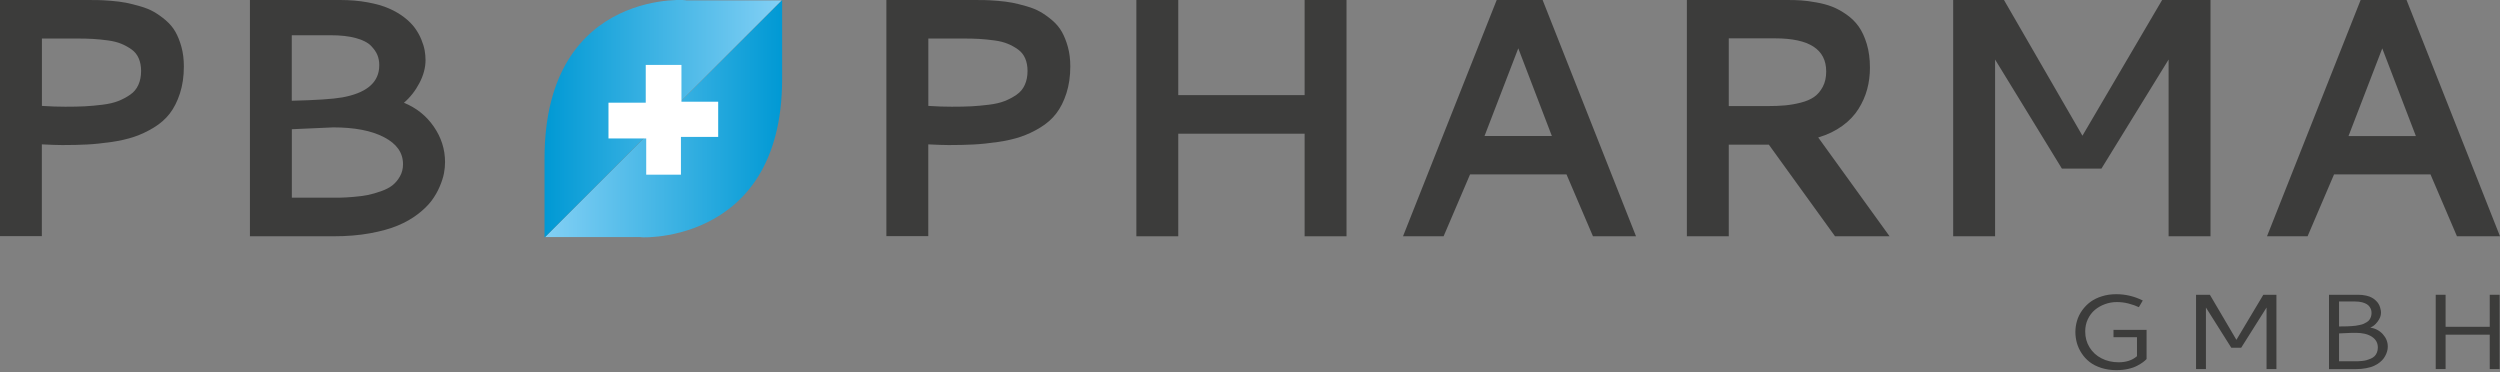 <?xml version="1.0" encoding="UTF-8"?>
<svg xmlns="http://www.w3.org/2000/svg" width="215" height="32" viewBox="0 0 215 32" fill="none">
  <rect x="0" y="0" width="215" height="32" fill="#808080" stroke="none"/>
  <g clip-path="url(#clip0_411_6975)">
    <path d="M0 0H7.292C7.711 0 8.067 0 8.363 0.005C8.659 0.01 9.049 0.03 9.543 0.069C10.031 0.109 10.456 0.163 10.816 0.232C11.172 0.301 11.582 0.405 12.046 0.538C12.51 0.671 12.905 0.829 13.23 1.017C13.561 1.205 13.897 1.442 14.247 1.738C14.593 2.034 14.874 2.365 15.082 2.73C15.289 3.095 15.467 3.535 15.605 4.038C15.743 4.542 15.812 5.1 15.812 5.712C15.812 6.571 15.699 7.341 15.477 8.027C15.255 8.713 14.963 9.291 14.603 9.76C14.242 10.229 13.788 10.629 13.23 10.969C12.673 11.31 12.11 11.572 11.542 11.764C10.974 11.957 10.313 12.105 9.562 12.213C8.807 12.322 8.121 12.396 7.494 12.426C6.867 12.46 6.156 12.475 5.356 12.475C4.966 12.475 4.379 12.455 3.599 12.416V20.31H0V0ZM3.604 3.317V9.108C4.349 9.158 5.021 9.177 5.618 9.177C6.265 9.177 6.828 9.168 7.296 9.143C7.77 9.118 8.274 9.074 8.812 9.005C9.35 8.94 9.804 8.832 10.17 8.689C10.535 8.546 10.876 8.363 11.192 8.146C11.508 7.928 11.745 7.647 11.898 7.301C12.056 6.956 12.134 6.556 12.134 6.102C12.134 5.692 12.065 5.332 11.932 5.021C11.799 4.71 11.596 4.458 11.325 4.26C11.053 4.063 10.757 3.9 10.436 3.767C10.115 3.633 9.73 3.535 9.276 3.475C8.822 3.411 8.392 3.372 7.983 3.347C7.573 3.322 7.094 3.313 6.551 3.313H3.604V3.317Z" fill="#3C3C3B"></path>
    <path d="M21.494 0H29.245C30.114 0 30.904 0.069 31.624 0.202C32.345 0.336 32.952 0.508 33.446 0.726C33.94 0.938 34.384 1.2 34.769 1.496C35.154 1.792 35.46 2.103 35.682 2.409C35.904 2.72 36.092 3.046 36.235 3.396C36.378 3.747 36.472 4.058 36.522 4.339C36.571 4.621 36.596 4.897 36.596 5.174C36.596 5.82 36.418 6.482 36.067 7.148C35.717 7.815 35.273 8.378 34.739 8.837C35.806 9.276 36.665 9.957 37.306 10.89C37.948 11.819 38.274 12.835 38.274 13.941C38.274 14.257 38.245 14.578 38.18 14.909C38.116 15.24 37.998 15.615 37.815 16.044C37.632 16.474 37.4 16.879 37.109 17.269C36.818 17.654 36.423 18.039 35.929 18.419C35.435 18.799 34.863 19.125 34.211 19.396C33.565 19.668 32.765 19.89 31.817 20.063C30.869 20.236 29.827 20.32 28.692 20.32H21.494V0ZM28.425 3.031H25.093V8.664C27.162 8.615 28.608 8.521 29.427 8.378C31.412 8.017 32.468 7.193 32.602 5.904C32.612 5.801 32.617 5.697 32.617 5.588C32.617 5.282 32.562 5.001 32.459 4.739C32.355 4.478 32.167 4.206 31.896 3.93C31.624 3.653 31.195 3.436 30.602 3.273C30.01 3.11 29.284 3.031 28.425 3.031ZM28.657 10.955C28.583 10.955 27.393 11.009 25.098 11.113V17.002H28.302C28.682 17.002 29.008 17.002 29.279 16.997C29.551 16.992 29.926 16.973 30.4 16.933C30.879 16.893 31.289 16.839 31.629 16.77C31.975 16.701 32.35 16.592 32.76 16.449C33.169 16.306 33.5 16.133 33.752 15.936C34.004 15.733 34.221 15.482 34.394 15.171C34.572 14.86 34.66 14.509 34.66 14.119C34.66 13.137 34.117 12.367 33.036 11.804C31.955 11.236 30.499 10.955 28.657 10.955Z" fill="#3C3C3B"></path>
    <path d="M76.233 0H83.525C83.945 0 84.3 0 84.596 0.005C84.892 0.01 85.282 0.03 85.776 0.069C86.265 0.109 86.689 0.163 87.05 0.232C87.405 0.301 87.815 0.405 88.279 0.538C88.743 0.671 89.138 0.829 89.464 1.017C89.795 1.205 90.13 1.442 90.481 1.738C90.826 2.034 91.108 2.365 91.315 2.73C91.522 3.095 91.7 3.535 91.838 4.038C91.977 4.542 92.046 5.1 92.046 5.712C92.046 6.571 91.932 7.341 91.71 8.027C91.488 8.713 91.197 9.291 90.836 9.76C90.476 10.229 90.022 10.629 89.464 10.969C88.906 11.31 88.343 11.572 87.776 11.764C87.208 11.957 86.546 12.105 85.796 12.213C85.041 12.322 84.354 12.396 83.727 12.426C83.1 12.46 82.39 12.475 81.59 12.475C81.2 12.475 80.612 12.455 79.832 12.416V20.31H76.228V0H76.233ZM79.837 3.317V9.108C80.583 9.158 81.254 9.177 81.852 9.177C82.498 9.177 83.061 9.168 83.53 9.143C84.004 9.118 84.507 9.074 85.046 9.005C85.584 8.94 86.038 8.832 86.403 8.689C86.769 8.546 87.109 8.363 87.425 8.146C87.741 7.928 87.978 7.647 88.131 7.301C88.289 6.956 88.368 6.556 88.368 6.102C88.368 5.692 88.299 5.332 88.166 5.021C88.032 4.71 87.83 4.458 87.558 4.26C87.287 4.063 86.991 3.9 86.67 3.767C86.349 3.633 85.964 3.535 85.51 3.475C85.055 3.411 84.626 3.372 84.216 3.347C83.806 3.322 83.328 3.313 82.784 3.313H79.837V3.317Z" fill="#3C3C3B"></path>
    <path d="M112.197 0H115.801V20.32H112.197V11.498H101.331V20.32H97.728V0H101.331V8.18H112.197V0Z" fill="#3C3C3B"></path>
    <path d="M128.716 0H132.665L140.697 20.32H136.995L134.719 14.998H126.425L124.149 20.32H120.659L128.716 0ZM133.46 11.695L130.572 4.157L127.669 11.695H133.46Z" fill="#3C3C3B"></path>
    <path d="M160.815 5.82C160.815 6.467 160.736 7.084 160.578 7.672C160.42 8.259 160.173 8.822 159.832 9.365C159.492 9.908 159.032 10.397 158.445 10.821C157.857 11.251 157.166 11.586 156.367 11.823L162.503 20.32H157.813L152.121 12.441H148.675V20.32H145.071V0H153.72C154.15 0 154.545 0.01 154.9 0.035C155.256 0.059 155.69 0.114 156.204 0.207C156.712 0.296 157.166 0.42 157.561 0.573C157.956 0.726 158.366 0.948 158.79 1.244C159.215 1.54 159.566 1.886 159.847 2.281C160.128 2.676 160.36 3.179 160.543 3.782C160.726 4.389 160.815 5.065 160.815 5.82ZM148.675 3.303V9.123H151.993C152.565 9.123 153.069 9.103 153.508 9.064C153.948 9.024 154.402 8.945 154.866 8.827C155.335 8.708 155.715 8.546 156.016 8.333C156.317 8.126 156.564 7.835 156.762 7.459C156.959 7.089 157.053 6.65 157.053 6.141C157.053 4.246 155.591 3.298 152.664 3.298H148.675V3.303Z" fill="#3C3C3B"></path>
    <path d="M167.968 0H172.342L179.09 11.671L185.942 0H190.104V20.32H186.5V5.119L180.724 14.499H177.323L171.577 5.119V20.32H167.973V0H167.968Z" fill="#3C3C3B"></path>
    <path d="M203.014 0H206.963L215 20.32H211.298L209.022 14.998H200.728L198.452 20.32H194.962L203.014 0ZM207.763 11.695L204.875 4.162L201.972 11.7H207.763V11.695Z" fill="#3C3C3B"></path>
    <path d="M46.874 20.389C46.874 20.389 56.18 20.389 55.143 20.389C54.106 20.389 67.263 21.559 67.263 6.793V0L46.874 20.389Z" fill="url(#paint0_linear_411_6975)"></path>
    <path d="M67.219 0.034C67.219 0.034 57.987 0.034 58.95 0.034C59.912 0.034 46.83 -1.392 46.83 13.63V20.428L67.219 0.034Z" fill="url(#paint1_linear_411_6975)"></path>
    <path d="M55.534 5.583H58.605V8.747H61.764V11.774H58.56V15.022H55.574V11.907H52.33V8.831H55.534V5.583Z" fill="white"></path>
    <path d="M181.998 25.301C182.798 25.301 183.558 25.483 184.279 25.844L183.943 26.416C183.692 26.298 183.395 26.194 183.06 26.105C182.724 26.017 182.383 25.977 182.043 25.977C181.692 25.977 181.357 26.036 181.031 26.155C180.705 26.273 180.419 26.436 180.162 26.648C179.91 26.861 179.708 27.127 179.555 27.448C179.402 27.769 179.328 28.125 179.328 28.51C179.328 29.018 179.451 29.472 179.703 29.877C179.955 30.282 180.295 30.598 180.735 30.82C181.174 31.047 181.668 31.156 182.211 31.156C182.852 31.156 183.376 30.983 183.781 30.633V28.998H181.761V28.371H184.605V30.879C184.516 30.973 184.412 31.062 184.294 31.151C184.175 31.24 184.013 31.338 183.8 31.452C183.588 31.566 183.326 31.659 183.02 31.728C182.709 31.797 182.374 31.832 182.018 31.832C181.544 31.832 181.11 31.768 180.71 31.64C180.31 31.511 179.979 31.343 179.708 31.131C179.436 30.919 179.209 30.672 179.022 30.386C178.834 30.099 178.701 29.808 178.612 29.497C178.528 29.186 178.483 28.875 178.483 28.554C178.483 28.218 178.533 27.893 178.627 27.577C178.72 27.261 178.868 26.965 179.066 26.688C179.263 26.412 179.5 26.17 179.772 25.967C180.043 25.765 180.374 25.602 180.759 25.483C181.139 25.36 181.554 25.301 181.998 25.301Z" fill="#3C3C3B"></path>
    <path d="M188.851 25.351H190.05L192.331 29.226L194.646 25.351H195.772V31.739H194.923V26.447L192.741 29.907H191.892L189.71 26.447V31.739H188.86V25.351H188.851Z" fill="#3C3C3B"></path>
    <path d="M200.309 25.351H202.812C203.054 25.351 203.276 25.375 203.478 25.42C203.681 25.464 203.848 25.523 203.977 25.597C204.11 25.672 204.224 25.755 204.327 25.854C204.431 25.953 204.505 26.047 204.559 26.14C204.614 26.234 204.658 26.333 204.688 26.437C204.722 26.54 204.742 26.629 204.752 26.693C204.762 26.758 204.767 26.827 204.767 26.886C204.767 27.148 204.668 27.409 204.47 27.666C204.273 27.928 204.066 28.09 203.843 28.169C204.283 28.244 204.643 28.431 204.925 28.742C205.206 29.053 205.349 29.404 205.349 29.803C205.349 29.897 205.339 29.996 205.32 30.095C205.3 30.198 205.265 30.312 205.211 30.44C205.157 30.569 205.088 30.692 205.004 30.811C204.92 30.929 204.806 31.043 204.663 31.161C204.52 31.275 204.357 31.378 204.169 31.462C203.987 31.546 203.76 31.615 203.488 31.665C203.221 31.719 202.925 31.744 202.604 31.744H200.294V25.351H200.309ZM201.158 25.933V28.076C201.222 28.071 201.331 28.071 201.489 28.071C201.647 28.071 201.765 28.066 201.854 28.066C201.943 28.066 202.061 28.061 202.219 28.046C202.377 28.031 202.501 28.021 202.594 28.012C202.688 28.002 202.807 27.977 202.94 27.947C203.073 27.918 203.187 27.888 203.271 27.849C203.355 27.809 203.444 27.765 203.542 27.705C203.636 27.646 203.71 27.582 203.764 27.508C203.819 27.434 203.863 27.35 203.898 27.251C203.932 27.152 203.952 27.039 203.952 26.921C203.952 26.832 203.942 26.748 203.922 26.664C203.903 26.585 203.863 26.496 203.799 26.402C203.735 26.308 203.656 26.229 203.552 26.165C203.453 26.101 203.315 26.042 203.142 25.997C202.97 25.953 202.767 25.928 202.535 25.928H201.158V25.933ZM201.158 28.673V31.067H202.481C202.599 31.067 202.703 31.067 202.782 31.067C202.861 31.067 202.98 31.058 203.133 31.043C203.286 31.028 203.419 31.003 203.523 30.974C203.631 30.944 203.75 30.899 203.883 30.845C204.016 30.786 204.125 30.717 204.204 30.638C204.288 30.559 204.357 30.45 204.411 30.327C204.465 30.198 204.495 30.055 204.495 29.892C204.495 29.492 204.322 29.181 203.982 28.959C203.636 28.732 203.177 28.624 202.599 28.624C202.545 28.609 202.061 28.634 201.158 28.673Z" fill="#3C3C3B"></path>
    <path d="M214.117 25.351H214.966V31.739H214.117V28.782H210.321V31.739H209.472V25.351H210.321V28.105H214.117V25.351Z" fill="#3C3C3B"></path>
  </g>
  <defs>
    <linearGradient id="paint0_linear_411_6975" x1="46.873" y1="10.207" x2="67.263" y2="10.207" gradientUnits="userSpaceOnUse">
      <stop stop-color="#83D0F5"></stop>
      <stop offset="1" stop-color="#0099D4"></stop>
    </linearGradient>
    <linearGradient id="paint1_linear_411_6975" x1="67.221" y1="10.214" x2="46.83" y2="10.214" gradientUnits="userSpaceOnUse">
      <stop stop-color="#83D0F5"></stop>
      <stop offset="1" stop-color="#0099D4"></stop>
    </linearGradient>
    <clipPath id="clip0_411_6975">
      <rect width="215" height="31.832" fill="white"></rect>
    </clipPath>
  </defs>
</svg>
